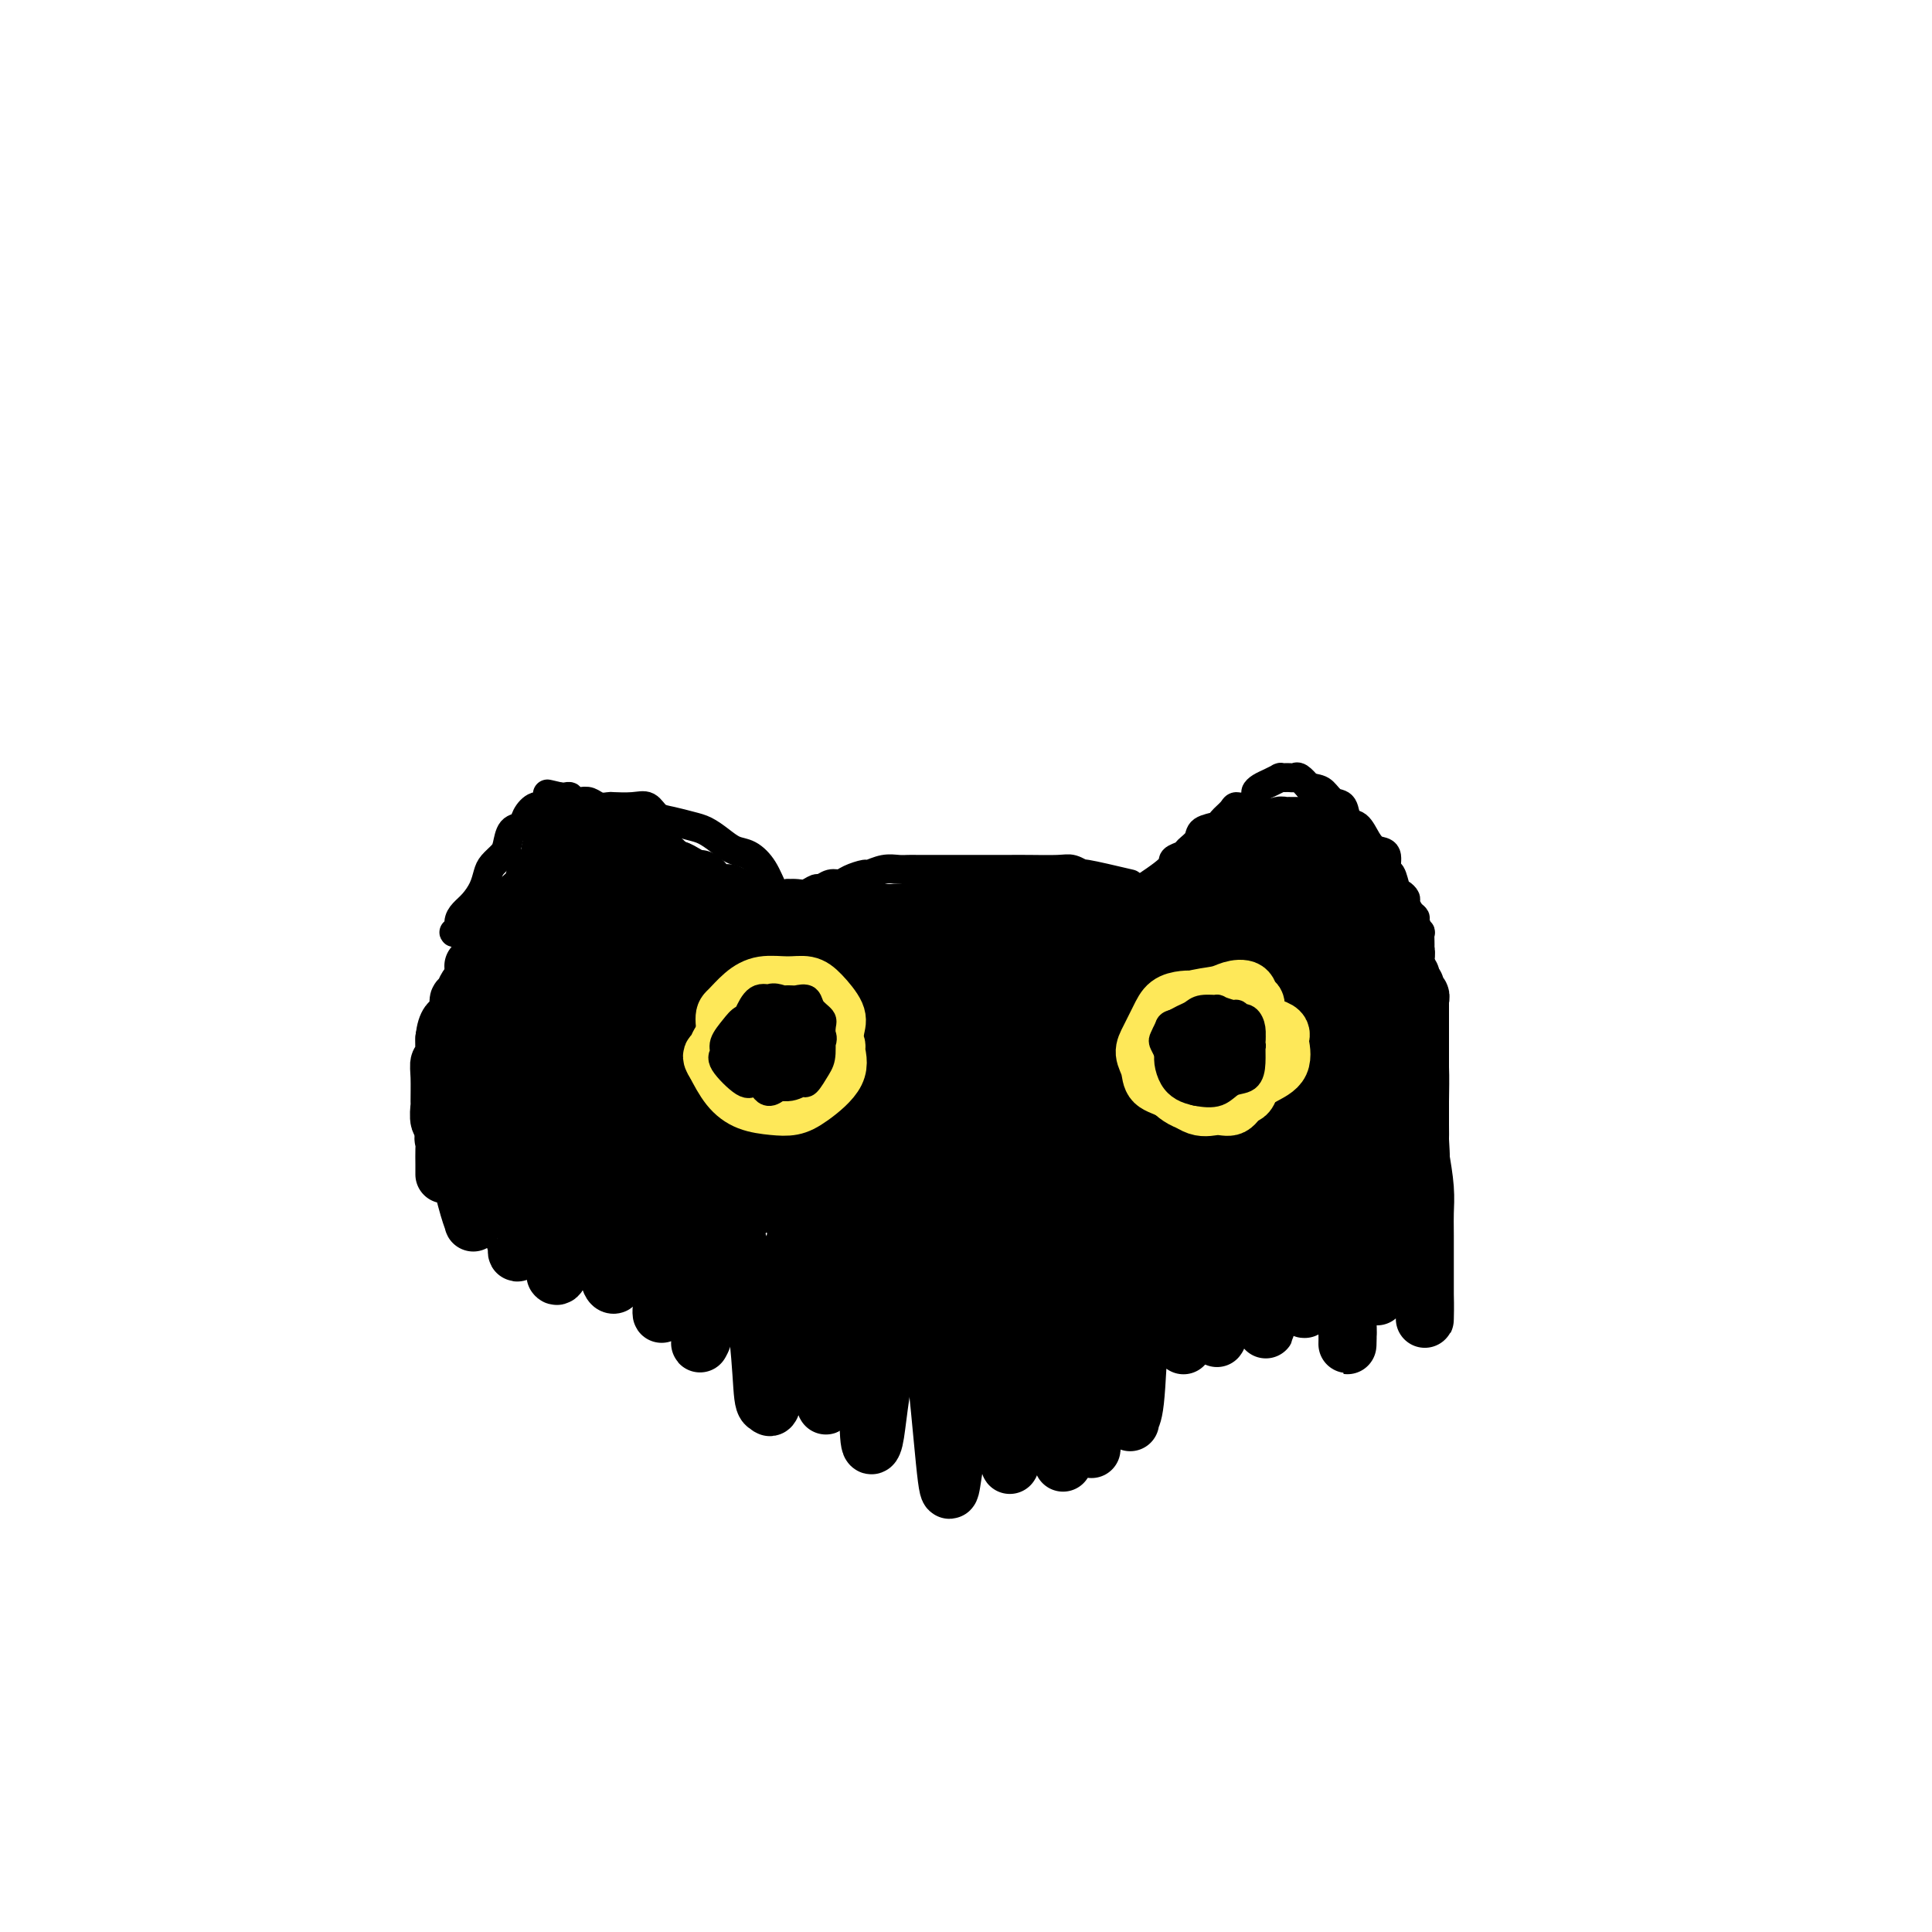 <svg viewBox='0 0 400 400' version='1.1' xmlns='http://www.w3.org/2000/svg' xmlns:xlink='http://www.w3.org/1999/xlink'><g fill='none' stroke='#000000' stroke-width='6' stroke-linecap='round' stroke-linejoin='round'><path d='M234,183c-3.738,-0.876 -7.476,-1.751 -9,-2c-1.524,-0.249 -0.835,0.130 -1,0c-0.165,-0.130 -1.185,-0.767 -2,-1c-0.815,-0.233 -1.424,-0.062 -3,0c-1.576,0.062 -4.117,0.017 -6,0c-1.883,-0.017 -3.107,-0.004 -4,0c-0.893,0.004 -1.454,0.001 -3,0c-1.546,-0.001 -4.077,-0.000 -6,0c-1.923,0.000 -3.239,0.000 -4,0c-0.761,-0.000 -0.969,-0.001 -2,0c-1.031,0.001 -2.886,0.004 -4,0c-1.114,-0.004 -1.487,-0.016 -2,0c-0.513,0.016 -1.166,0.060 -2,0c-0.834,-0.060 -1.847,-0.222 -3,0c-1.153,0.222 -2.444,0.829 -3,1c-0.556,0.171 -0.376,-0.094 -1,0c-0.624,0.094 -2.050,0.546 -3,1c-0.950,0.454 -1.423,0.910 -2,1c-0.577,0.090 -1.257,-0.186 -2,0c-0.743,0.186 -1.550,0.834 -2,1c-0.450,0.166 -0.543,-0.151 -1,0c-0.457,0.151 -1.277,0.772 -2,1c-0.723,0.228 -1.349,0.065 -2,0c-0.651,-0.065 -1.325,-0.033 -2,0'/><path d='M163,185c-3.047,0.984 -0.664,0.945 0,1c0.664,0.055 -0.391,0.204 -1,0c-0.609,-0.204 -0.771,-0.761 -1,-1c-0.229,-0.239 -0.525,-0.161 -1,-1c-0.475,-0.839 -1.127,-2.596 -2,-4c-0.873,-1.404 -1.965,-2.456 -3,-3c-1.035,-0.544 -2.013,-0.580 -3,-1c-0.987,-0.420 -1.983,-1.225 -3,-2c-1.017,-0.775 -2.054,-1.522 -3,-2c-0.946,-0.478 -1.802,-0.688 -3,-1c-1.198,-0.312 -2.738,-0.724 -4,-1c-1.262,-0.276 -2.246,-0.414 -3,-1c-0.754,-0.586 -1.280,-1.620 -2,-2c-0.720,-0.380 -1.635,-0.105 -3,0c-1.365,0.105 -3.180,0.042 -4,0c-0.820,-0.042 -0.644,-0.063 -1,0c-0.356,0.063 -1.243,0.209 -2,0c-0.757,-0.209 -1.383,-0.774 -2,-1c-0.617,-0.226 -1.226,-0.113 -2,0c-0.774,0.113 -1.713,0.226 -2,0c-0.287,-0.226 0.076,-0.792 0,-1c-0.076,-0.208 -0.593,-0.060 -1,0c-0.407,0.060 -0.703,0.030 -1,0'/><path d='M116,165c-4.817,-1.126 -1.858,-0.440 -1,0c0.858,0.440 -0.385,0.633 -1,1c-0.615,0.367 -0.602,0.909 -1,1c-0.398,0.091 -1.206,-0.267 -2,0c-0.794,0.267 -1.574,1.160 -2,2c-0.426,0.840 -0.499,1.629 -1,2c-0.501,0.371 -1.430,0.325 -2,1c-0.570,0.675 -0.782,2.070 -1,3c-0.218,0.930 -0.442,1.393 -1,2c-0.558,0.607 -1.448,1.356 -2,2c-0.552,0.644 -0.765,1.183 -1,2c-0.235,0.817 -0.492,1.911 -1,3c-0.508,1.089 -1.266,2.173 -2,3c-0.734,0.827 -1.443,1.399 -2,2c-0.557,0.601 -0.961,1.233 -1,2c-0.039,0.767 0.289,1.670 0,2c-0.289,0.330 -1.193,0.089 -1,0c0.193,-0.089 1.484,-0.025 2,0c0.516,0.025 0.258,0.013 0,0'/><path d='M235,185c2.902,-1.912 5.804,-3.825 7,-5c1.196,-1.175 0.685,-1.614 1,-2c0.315,-0.386 1.454,-0.720 2,-1c0.546,-0.280 0.498,-0.508 1,-1c0.502,-0.492 1.553,-1.249 2,-2c0.447,-0.751 0.290,-1.498 1,-2c0.710,-0.502 2.287,-0.760 3,-1c0.713,-0.240 0.563,-0.463 1,-1c0.437,-0.537 1.461,-1.387 2,-2c0.539,-0.613 0.591,-0.991 1,-1c0.409,-0.009 1.173,0.349 2,0c0.827,-0.349 1.718,-1.404 2,-2c0.282,-0.596 -0.044,-0.734 0,-1c0.044,-0.266 0.457,-0.660 1,-1c0.543,-0.340 1.217,-0.627 2,-1c0.783,-0.373 1.677,-0.832 2,-1c0.323,-0.168 0.075,-0.045 0,0c-0.075,0.045 0.021,0.012 0,0c-0.021,-0.012 -0.161,-0.005 0,0c0.161,0.005 0.623,0.007 1,0c0.377,-0.007 0.668,-0.022 1,0c0.332,0.022 0.705,0.083 1,0c0.295,-0.083 0.513,-0.309 1,0c0.487,0.309 1.244,1.155 2,2'/><path d='M271,163c1.826,0.263 2.390,0.422 3,1c0.610,0.578 1.266,1.576 2,2c0.734,0.424 1.547,0.275 2,1c0.453,0.725 0.546,2.325 1,3c0.454,0.675 1.270,0.427 2,1c0.730,0.573 1.376,1.969 2,3c0.624,1.031 1.228,1.698 2,2c0.772,0.302 1.712,0.238 2,1c0.288,0.762 -0.077,2.351 0,3c0.077,0.649 0.594,0.358 1,1c0.406,0.642 0.700,2.217 1,3c0.300,0.783 0.606,0.773 1,1c0.394,0.227 0.875,0.689 1,1c0.125,0.311 -0.106,0.470 0,1c0.106,0.530 0.550,1.433 1,2c0.450,0.567 0.905,0.800 1,1c0.095,0.200 -0.171,0.368 0,1c0.171,0.632 0.778,1.727 1,2c0.222,0.273 0.060,-0.278 0,0c-0.060,0.278 -0.016,1.384 0,2c0.016,0.616 0.004,0.741 0,1c-0.004,0.259 -0.001,0.651 0,1c0.001,0.349 0.000,0.654 0,1c-0.000,0.346 -0.000,0.732 0,1c0.000,0.268 0.000,0.418 0,1c-0.000,0.582 -0.000,1.595 0,2c0.000,0.405 0.000,0.203 0,0'/></g>
<g fill='none' stroke='#000000' stroke-width='12' stroke-linecap='round' stroke-linejoin='round'><path d='M98,200c2.479,-3.058 4.959,-6.116 6,-7c1.041,-0.884 0.645,0.408 1,0c0.355,-0.408 1.461,-2.514 2,-4c0.539,-1.486 0.512,-2.352 1,-3c0.488,-0.648 1.490,-1.076 2,-2c0.510,-0.924 0.529,-2.343 1,-3c0.471,-0.657 1.393,-0.554 2,-1c0.607,-0.446 0.897,-1.443 1,-2c0.103,-0.557 0.017,-0.675 0,-1c-0.017,-0.325 0.033,-0.858 0,-1c-0.033,-0.142 -0.150,0.105 0,0c0.150,-0.105 0.566,-0.563 1,-1c0.434,-0.437 0.885,-0.853 1,-1c0.115,-0.147 -0.106,-0.025 0,0c0.106,0.025 0.538,-0.045 1,0c0.462,0.045 0.953,0.207 1,0c0.047,-0.207 -0.349,-0.784 0,-1c0.349,-0.216 1.445,-0.072 2,0c0.555,0.072 0.571,0.071 1,0c0.429,-0.071 1.271,-0.211 2,0c0.729,0.211 1.344,0.775 2,1c0.656,0.225 1.351,0.112 2,0c0.649,-0.112 1.252,-0.222 2,0c0.748,0.222 1.642,0.778 2,1c0.358,0.222 0.179,0.111 0,0'/><path d='M131,175c2.589,0.239 1.061,0.837 1,1c-0.061,0.163 1.346,-0.110 2,0c0.654,0.110 0.556,0.603 1,1c0.444,0.397 1.431,0.697 2,1c0.569,0.303 0.719,0.607 1,1c0.281,0.393 0.691,0.875 1,1c0.309,0.125 0.517,-0.107 1,0c0.483,0.107 1.242,0.553 2,1c0.758,0.447 1.516,0.894 2,1c0.484,0.106 0.693,-0.129 1,0c0.307,0.129 0.713,0.622 1,1c0.287,0.378 0.457,0.640 1,1c0.543,0.360 1.460,0.817 2,1c0.540,0.183 0.703,0.090 1,0c0.297,-0.090 0.727,-0.178 1,0c0.273,0.178 0.388,0.621 1,1c0.612,0.379 1.721,0.694 2,1c0.279,0.306 -0.272,0.603 0,1c0.272,0.397 1.368,0.895 2,1c0.632,0.105 0.799,-0.182 1,0c0.201,0.182 0.437,0.833 1,1c0.563,0.167 1.454,-0.152 2,0c0.546,0.152 0.748,0.774 1,1c0.252,0.226 0.553,0.057 1,0c0.447,-0.057 1.040,-0.001 1,0c-0.040,0.001 -0.712,-0.052 0,0c0.712,0.052 2.807,0.210 4,0c1.193,-0.210 1.485,-0.788 2,-1c0.515,-0.212 1.254,-0.057 2,0c0.746,0.057 1.499,0.016 2,0c0.501,-0.016 0.751,-0.008 1,0'/><path d='M174,190c3.322,0.215 2.628,0.254 3,0c0.372,-0.254 1.809,-0.799 3,-1c1.191,-0.201 2.134,-0.058 3,0c0.866,0.058 1.654,0.031 2,0c0.346,-0.031 0.249,-0.065 1,0c0.751,0.065 2.350,0.228 3,0c0.650,-0.228 0.349,-0.846 1,-1c0.651,-0.154 2.252,0.155 3,0c0.748,-0.155 0.641,-0.774 1,-1c0.359,-0.226 1.184,-0.061 2,0c0.816,0.061 1.622,0.016 2,0c0.378,-0.016 0.328,-0.004 1,0c0.672,0.004 2.067,0.001 3,0c0.933,-0.001 1.404,-0.000 2,0c0.596,0.000 1.319,0.000 2,0c0.681,-0.000 1.321,-0.000 2,0c0.679,0.000 1.396,0.000 2,0c0.604,-0.000 1.096,-0.001 2,0c0.904,0.001 2.220,0.004 3,0c0.780,-0.004 1.025,-0.015 1,0c-0.025,0.015 -0.320,0.057 0,0c0.320,-0.057 1.257,-0.211 2,0c0.743,0.211 1.294,0.789 2,1c0.706,0.211 1.568,0.057 2,0c0.432,-0.057 0.434,-0.015 1,0c0.566,0.015 1.696,0.004 2,0c0.304,-0.004 -0.217,-0.001 0,0c0.217,0.001 1.172,0.000 2,0c0.828,-0.000 1.531,-0.000 2,0c0.469,0.000 0.706,0.000 1,0c0.294,-0.000 0.647,-0.000 1,0'/><path d='M231,188c8.870,-0.310 2.544,-0.083 1,0c-1.544,0.083 1.692,0.024 3,0c1.308,-0.024 0.687,-0.013 1,0c0.313,0.013 1.561,0.029 2,0c0.439,-0.029 0.071,-0.103 0,0c-0.071,0.103 0.155,0.383 1,0c0.845,-0.383 2.308,-1.428 3,-2c0.692,-0.572 0.614,-0.669 1,-1c0.386,-0.331 1.235,-0.896 2,-1c0.765,-0.104 1.445,0.253 2,0c0.555,-0.253 0.984,-1.114 2,-2c1.016,-0.886 2.618,-1.795 3,-2c0.382,-0.205 -0.455,0.296 0,0c0.455,-0.296 2.201,-1.389 3,-2c0.799,-0.611 0.652,-0.741 1,-1c0.348,-0.259 1.192,-0.647 2,-1c0.808,-0.353 1.579,-0.669 2,-1c0.421,-0.331 0.491,-0.676 1,-1c0.509,-0.324 1.456,-0.626 2,-1c0.544,-0.374 0.684,-0.818 1,-1c0.316,-0.182 0.807,-0.101 1,0c0.193,0.101 0.088,0.223 0,0c-0.088,-0.223 -0.161,-0.792 0,-1c0.161,-0.208 0.554,-0.056 1,0c0.446,0.056 0.946,0.015 1,0c0.054,-0.015 -0.336,-0.004 0,0c0.336,0.004 1.398,0.001 2,0c0.602,-0.001 0.743,-0.000 1,0c0.257,0.000 0.628,0.000 1,0'/><path d='M271,171c5.206,-2.733 1.723,-1.066 1,0c-0.723,1.066 1.316,1.531 2,2c0.684,0.469 0.013,0.942 0,1c-0.013,0.058 0.631,-0.298 1,0c0.369,0.298 0.461,1.250 1,2c0.539,0.750 1.524,1.299 2,2c0.476,0.701 0.443,1.554 1,2c0.557,0.446 1.704,0.486 2,1c0.296,0.514 -0.259,1.503 0,2c0.259,0.497 1.331,0.502 2,1c0.669,0.498 0.935,1.491 1,2c0.065,0.509 -0.071,0.535 0,1c0.071,0.465 0.347,1.368 1,2c0.653,0.632 1.682,0.995 2,1c0.318,0.005 -0.073,-0.346 0,0c0.073,0.346 0.612,1.388 1,2c0.388,0.612 0.626,0.795 1,1c0.374,0.205 0.885,0.433 1,1c0.115,0.567 -0.165,1.475 0,2c0.165,0.525 0.775,0.669 1,1c0.225,0.331 0.064,0.849 0,1c-0.064,0.151 -0.031,-0.066 0,0c0.031,0.066 0.061,0.414 0,1c-0.061,0.586 -0.212,1.411 0,2c0.212,0.589 0.789,0.941 1,1c0.211,0.059 0.057,-0.177 0,0c-0.057,0.177 -0.016,0.765 0,1c0.016,0.235 0.008,0.118 0,0'/><path d='M292,203c0.399,1.787 -0.103,1.253 0,1c0.103,-0.253 0.812,-0.225 1,0c0.188,0.225 -0.146,0.648 0,1c0.146,0.352 0.771,0.632 1,1c0.229,0.368 0.061,0.824 0,1c-0.061,0.176 -0.016,0.074 0,0c0.016,-0.074 0.004,-0.118 0,0c-0.004,0.118 -0.001,0.398 0,1c0.001,0.602 0.000,1.525 0,2c-0.000,0.475 -0.000,0.502 0,1c0.000,0.498 0.000,1.469 0,2c-0.000,0.531 -0.000,0.624 0,1c0.000,0.376 0.000,1.035 0,2c-0.000,0.965 -0.000,2.236 0,3c0.000,0.764 0.000,1.019 0,1c-0.000,-0.019 -0.000,-0.314 0,0c0.000,0.314 0.000,1.236 0,2c-0.000,0.764 -0.000,1.368 0,2c0.000,0.632 0.000,1.290 0,2c-0.000,0.710 -0.000,1.472 0,2c0.000,0.528 0.000,0.824 0,1c-0.000,0.176 -0.000,0.233 0,1c0.000,0.767 0.000,2.244 0,3c-0.000,0.756 -0.000,0.790 0,1c0.000,0.210 0.000,0.595 0,1c-0.000,0.405 -0.000,0.830 0,1c0.000,0.170 0.000,0.085 0,0'/><path d='M294,236c0.310,5.358 0.083,2.254 0,1c-0.083,-1.254 -0.024,-0.657 0,-1c0.024,-0.343 0.013,-1.624 0,-3c-0.013,-1.376 -0.026,-2.846 0,-5c0.026,-2.154 0.093,-4.993 0,-7c-0.093,-2.007 -0.344,-3.181 -1,-5c-0.656,-1.819 -1.716,-4.282 -2,-6c-0.284,-1.718 0.209,-2.691 0,-4c-0.209,-1.309 -1.121,-2.954 -2,-4c-0.879,-1.046 -1.724,-1.493 -2,-2c-0.276,-0.507 0.017,-1.074 0,-2c-0.017,-0.926 -0.344,-2.212 -1,-3c-0.656,-0.788 -1.640,-1.079 -2,-2c-0.360,-0.921 -0.097,-2.472 0,-3c0.097,-0.528 0.026,-0.034 0,0c-0.026,0.034 -0.007,-0.394 0,0c0.007,0.394 0.002,1.609 0,3c-0.002,1.391 -0.000,2.958 0,6c0.000,3.042 -0.000,7.558 0,12c0.000,4.442 0.001,8.811 0,13c-0.001,4.189 -0.004,8.199 0,12c0.004,3.801 0.015,7.392 0,9c-0.015,1.608 -0.055,1.232 0,1c0.055,-0.232 0.204,-0.321 0,0c-0.204,0.321 -0.762,1.050 -1,-2c-0.238,-3.050 -0.157,-9.879 0,-15c0.157,-5.121 0.388,-8.532 0,-12c-0.388,-3.468 -1.397,-6.991 -2,-10c-0.603,-3.009 -0.802,-5.505 -1,-8'/><path d='M280,199c-0.785,-8.357 -0.749,-6.250 -1,-6c-0.251,0.250 -0.789,-1.356 -1,-1c-0.211,0.356 -0.095,2.675 0,5c0.095,2.325 0.170,4.657 0,10c-0.170,5.343 -0.584,13.698 -1,19c-0.416,5.302 -0.834,7.550 -1,10c-0.166,2.450 -0.078,5.102 0,6c0.078,0.898 0.147,0.042 0,0c-0.147,-0.042 -0.511,0.729 -1,-3c-0.489,-3.729 -1.102,-11.956 -2,-19c-0.898,-7.044 -2.082,-12.903 -3,-17c-0.918,-4.097 -1.570,-6.432 -2,-8c-0.430,-1.568 -0.637,-2.368 -1,-2c-0.363,0.368 -0.882,1.906 -1,5c-0.118,3.094 0.165,7.745 0,13c-0.165,5.255 -0.776,11.114 -1,16c-0.224,4.886 -0.059,8.801 0,12c0.059,3.199 0.014,5.684 0,7c-0.014,1.316 0.004,1.465 0,1c-0.004,-0.465 -0.028,-1.543 0,-5c0.028,-3.457 0.110,-9.292 0,-15c-0.110,-5.708 -0.410,-11.288 -1,-16c-0.590,-4.712 -1.468,-8.555 -2,-10c-0.532,-1.445 -0.717,-0.492 -1,1c-0.283,1.492 -0.664,3.524 -1,7c-0.336,3.476 -0.626,8.395 -1,13c-0.374,4.605 -0.832,8.894 -1,13c-0.168,4.106 -0.045,8.029 0,10c0.045,1.971 0.013,1.992 0,1c-0.013,-0.992 -0.006,-2.996 0,-5'/><path d='M258,241c0.272,-2.549 0.953,-6.923 1,-12c0.047,-5.077 -0.539,-10.857 -1,-15c-0.461,-4.143 -0.797,-6.649 -1,-8c-0.203,-1.351 -0.275,-1.548 -1,0c-0.725,1.548 -2.105,4.840 -3,9c-0.895,4.160 -1.307,9.188 -2,14c-0.693,4.812 -1.669,9.409 -2,13c-0.331,3.591 -0.019,6.176 0,7c0.019,0.824 -0.256,-0.113 0,-2c0.256,-1.887 1.043,-4.724 1,-9c-0.043,-4.276 -0.917,-9.991 -2,-16c-1.083,-6.009 -2.374,-12.312 -3,-15c-0.626,-2.688 -0.585,-1.760 -1,-1c-0.415,0.760 -1.285,1.354 -2,5c-0.715,3.646 -1.276,10.346 -2,16c-0.724,5.654 -1.611,10.261 -2,15c-0.389,4.739 -0.279,9.609 0,10c0.279,0.391 0.728,-3.696 1,-8c0.272,-4.304 0.367,-8.826 0,-15c-0.367,-6.174 -1.197,-14.000 -2,-18c-0.803,-4.000 -1.578,-4.173 -2,-4c-0.422,0.173 -0.491,0.692 -1,4c-0.509,3.308 -1.458,9.405 -2,15c-0.542,5.595 -0.677,10.688 -1,16c-0.323,5.312 -0.836,10.842 -1,13c-0.164,2.158 0.020,0.943 0,0c-0.020,-0.943 -0.242,-1.614 0,-4c0.242,-2.386 0.950,-6.489 1,-13c0.050,-6.511 -0.557,-15.432 -1,-20c-0.443,-4.568 -0.721,-4.784 -1,-5'/><path d='M229,213c0.004,-6.869 0.512,-3.040 0,0c-0.512,3.040 -2.046,5.293 -3,9c-0.954,3.707 -1.328,8.869 -2,15c-0.672,6.131 -1.642,13.230 -2,17c-0.358,3.770 -0.102,4.211 0,4c0.102,-0.211 0.051,-1.073 0,-2c-0.051,-0.927 -0.103,-1.920 0,-8c0.103,-6.080 0.360,-17.246 0,-24c-0.360,-6.754 -1.337,-9.096 -2,-11c-0.663,-1.904 -1.011,-3.371 -1,-4c0.011,-0.629 0.381,-0.421 0,1c-0.381,1.421 -1.514,4.056 -3,11c-1.486,6.944 -3.327,18.199 -4,24c-0.673,5.801 -0.180,6.150 0,7c0.180,0.850 0.046,2.203 0,3c-0.046,0.797 -0.006,1.039 0,-2c0.006,-3.039 -0.023,-9.358 0,-15c0.023,-5.642 0.097,-10.607 0,-15c-0.097,-4.393 -0.364,-8.212 -1,-10c-0.636,-1.788 -1.642,-1.543 -2,-2c-0.358,-0.457 -0.069,-1.616 -1,3c-0.931,4.616 -3.084,15.005 -4,22c-0.916,6.995 -0.596,10.594 -1,14c-0.404,3.406 -1.530,6.619 -2,8c-0.470,1.381 -0.282,0.931 0,1c0.282,0.069 0.658,0.656 1,-4c0.342,-4.656 0.650,-14.554 0,-22c-0.650,-7.446 -2.257,-12.439 -3,-16c-0.743,-3.561 -0.623,-5.689 -1,-7c-0.377,-1.311 -1.251,-1.803 -2,0c-0.749,1.803 -1.375,5.902 -2,10'/><path d='M194,220c-1.767,6.370 -4.183,17.297 -5,24c-0.817,6.703 -0.035,9.184 0,11c0.035,1.816 -0.677,2.967 -1,4c-0.323,1.033 -0.258,1.948 0,-1c0.258,-2.948 0.710,-9.759 1,-16c0.290,-6.241 0.417,-11.912 0,-16c-0.417,-4.088 -1.380,-6.593 -2,-8c-0.620,-1.407 -0.899,-1.715 -1,-2c-0.101,-0.285 -0.025,-0.546 -1,4c-0.975,4.546 -2.999,13.898 -4,19c-1.001,5.102 -0.977,5.954 -1,7c-0.023,1.046 -0.092,2.286 0,3c0.092,0.714 0.343,0.903 1,-3c0.657,-3.903 1.718,-11.899 2,-18c0.282,-6.101 -0.214,-10.307 -1,-13c-0.786,-2.693 -1.860,-3.871 -2,-4c-0.140,-0.129 0.656,0.792 0,3c-0.656,2.208 -2.765,5.704 -4,12c-1.235,6.296 -1.598,15.393 -2,20c-0.402,4.607 -0.844,4.723 -1,5c-0.156,0.277 -0.027,0.714 0,1c0.027,0.286 -0.048,0.421 0,-4c0.048,-4.421 0.219,-13.396 0,-19c-0.219,-5.604 -0.828,-7.836 -1,-10c-0.172,-2.164 0.094,-4.259 0,-5c-0.094,-0.741 -0.547,-0.127 -1,1c-0.453,1.127 -0.906,2.766 -2,8c-1.094,5.234 -2.829,14.063 -4,19c-1.171,4.937 -1.777,5.983 -2,7c-0.223,1.017 -0.064,2.005 0,2c0.064,-0.005 0.032,-1.002 0,-2'/><path d='M163,249c-1.103,2.147 0.640,-9.985 1,-18c0.360,-8.015 -0.664,-11.914 -1,-15c-0.336,-3.086 0.014,-5.359 0,-7c-0.014,-1.641 -0.392,-2.649 -1,-2c-0.608,0.649 -1.445,2.954 -2,6c-0.555,3.046 -0.828,6.833 -2,13c-1.172,6.167 -3.241,14.714 -4,19c-0.759,4.286 -0.206,4.311 0,5c0.206,0.689 0.066,2.041 0,1c-0.066,-1.041 -0.059,-4.474 0,-9c0.059,-4.526 0.168,-10.146 0,-15c-0.168,-4.854 -0.615,-8.944 -1,-12c-0.385,-3.056 -0.709,-5.080 -1,-6c-0.291,-0.920 -0.549,-0.736 -1,0c-0.451,0.736 -1.093,2.022 -2,7c-0.907,4.978 -2.078,13.646 -3,19c-0.922,5.354 -1.596,7.395 -2,9c-0.404,1.605 -0.538,2.776 -1,4c-0.462,1.224 -1.251,2.502 -1,1c0.251,-1.502 1.543,-5.783 2,-11c0.457,-5.217 0.079,-11.368 0,-17c-0.079,-5.632 0.142,-10.743 0,-14c-0.142,-3.257 -0.646,-4.660 -1,-6c-0.354,-1.340 -0.558,-2.617 -1,-1c-0.442,1.617 -1.123,6.130 -2,11c-0.877,4.870 -1.949,10.098 -3,15c-1.051,4.902 -2.080,9.476 -3,13c-0.920,3.524 -1.731,5.996 -2,7c-0.269,1.004 0.005,0.540 0,0c-0.005,-0.540 -0.287,-1.154 0,-4c0.287,-2.846 1.144,-7.923 2,-13'/><path d='M134,229c0.316,-5.961 0.107,-12.362 0,-16c-0.107,-3.638 -0.112,-4.513 0,-6c0.112,-1.487 0.342,-3.585 0,-4c-0.342,-0.415 -1.255,0.854 -2,3c-0.745,2.146 -1.324,5.171 -2,9c-0.676,3.829 -1.451,8.463 -3,14c-1.549,5.537 -3.872,11.975 -5,15c-1.128,3.025 -1.063,2.635 -1,3c0.063,0.365 0.122,1.486 0,1c-0.122,-0.486 -0.425,-2.578 0,-5c0.425,-2.422 1.577,-5.175 2,-11c0.423,-5.825 0.116,-14.724 0,-19c-0.116,-4.276 -0.043,-3.929 0,-4c0.043,-0.071 0.055,-0.559 0,-1c-0.055,-0.441 -0.177,-0.834 -1,2c-0.823,2.834 -2.347,8.894 -4,14c-1.653,5.106 -3.434,9.258 -4,12c-0.566,2.742 0.083,4.074 0,6c-0.083,1.926 -0.898,4.447 -1,3c-0.102,-1.447 0.507,-6.863 1,-12c0.493,-5.137 0.868,-9.995 1,-14c0.132,-4.005 0.019,-7.155 0,-9c-0.019,-1.845 0.056,-2.383 0,-3c-0.056,-0.617 -0.243,-1.313 -1,0c-0.757,1.313 -2.084,4.634 -3,8c-0.916,3.366 -1.422,6.778 -2,10c-0.578,3.222 -1.227,6.255 -2,8c-0.773,1.745 -1.670,2.200 -2,3c-0.330,0.800 -0.094,1.943 0,2c0.094,0.057 0.047,-0.971 0,-2'/><path d='M105,236c-1.603,2.989 -0.610,-4.039 0,-9c0.610,-4.961 0.837,-7.854 1,-11c0.163,-3.146 0.262,-6.546 0,-8c-0.262,-1.454 -0.885,-0.961 -1,-1c-0.115,-0.039 0.277,-0.609 0,0c-0.277,0.609 -1.222,2.398 -2,5c-0.778,2.602 -1.389,6.019 -2,9c-0.611,2.981 -1.224,5.528 -2,8c-0.776,2.472 -1.717,4.870 -2,6c-0.283,1.130 0.091,0.992 0,1c-0.091,0.008 -0.648,0.162 -1,0c-0.352,-0.162 -0.501,-0.639 0,-3c0.501,-2.361 1.651,-6.607 2,-10c0.349,-3.393 -0.105,-5.934 0,-7c0.105,-1.066 0.767,-0.657 1,-1c0.233,-0.343 0.037,-1.439 0,-2c-0.037,-0.561 0.083,-0.587 0,0c-0.083,0.587 -0.371,1.786 -1,3c-0.629,1.214 -1.598,2.444 -2,4c-0.402,1.556 -0.237,3.439 -1,5c-0.763,1.561 -2.453,2.801 -3,4c-0.547,1.199 0.050,2.358 0,3c-0.050,0.642 -0.746,0.768 -1,0c-0.254,-0.768 -0.064,-2.428 0,-3c0.064,-0.572 0.003,-0.054 0,-1c-0.003,-0.946 0.052,-3.356 0,-5c-0.052,-1.644 -0.210,-2.523 0,-3c0.210,-0.477 0.787,-0.551 1,-1c0.213,-0.449 0.061,-1.271 0,-2c-0.061,-0.729 -0.030,-1.364 0,-2'/><path d='M92,215c0.388,-3.448 1.357,-3.566 2,-4c0.643,-0.434 0.961,-1.182 1,-2c0.039,-0.818 -0.199,-1.707 0,-2c0.199,-0.293 0.836,0.008 1,0c0.164,-0.008 -0.143,-0.326 0,-1c0.143,-0.674 0.737,-1.704 1,-2c0.263,-0.296 0.194,0.142 1,-1c0.806,-1.142 2.487,-3.865 3,-5c0.513,-1.135 -0.140,-0.683 0,-1c0.140,-0.317 1.074,-1.402 2,-2c0.926,-0.598 1.844,-0.709 2,-1c0.156,-0.291 -0.448,-0.760 0,-1c0.448,-0.240 1.949,-0.249 3,-1c1.051,-0.751 1.651,-2.242 2,-3c0.349,-0.758 0.447,-0.781 1,-1c0.553,-0.219 1.560,-0.634 2,-1c0.440,-0.366 0.313,-0.682 1,-1c0.687,-0.318 2.189,-0.636 3,-1c0.811,-0.364 0.932,-0.773 1,-1c0.068,-0.227 0.082,-0.272 0,0c-0.082,0.272 -0.261,0.861 0,1c0.261,0.139 0.961,-0.174 2,0c1.039,0.174 2.417,0.834 3,1c0.583,0.166 0.373,-0.162 1,0c0.627,0.162 2.092,0.813 3,1c0.908,0.187 1.259,-0.089 2,0c0.741,0.089 1.870,0.545 3,1'/><path d='M132,188c2.758,0.637 2.154,0.730 3,1c0.846,0.270 3.143,0.716 5,1c1.857,0.284 3.273,0.406 4,1c0.727,0.594 0.766,1.662 1,2c0.234,0.338 0.664,-0.053 1,0c0.336,0.053 0.577,0.550 0,1c-0.577,0.450 -1.972,0.853 -4,1c-2.028,0.147 -4.690,0.039 -8,0c-3.310,-0.039 -7.269,-0.009 -10,0c-2.731,0.009 -4.236,-0.003 -6,0c-1.764,0.003 -3.788,0.021 -5,0c-1.212,-0.021 -1.611,-0.080 -2,0c-0.389,0.080 -0.769,0.298 -1,0c-0.231,-0.298 -0.313,-1.113 1,-2c1.313,-0.887 4.022,-1.845 6,-3c1.978,-1.155 3.226,-2.506 4,-3c0.774,-0.494 1.073,-0.130 3,0c1.927,0.130 5.482,0.028 7,0c1.518,-0.028 0.999,0.018 2,0c1.001,-0.018 3.523,-0.102 5,0c1.477,0.102 1.911,0.388 2,1c0.089,0.612 -0.165,1.549 0,2c0.165,0.451 0.749,0.415 0,1c-0.749,0.585 -2.831,1.790 -5,3c-2.169,1.210 -4.424,2.426 -7,3c-2.576,0.574 -5.472,0.505 -8,1c-2.528,0.495 -4.688,1.555 -6,2c-1.312,0.445 -1.774,0.274 -3,0c-1.226,-0.274 -3.215,-0.651 -4,-1c-0.785,-0.349 -0.367,-0.671 0,-1c0.367,-0.329 0.684,-0.664 1,-1'/><path d='M108,197c-0.659,-1.037 0.693,-2.128 4,-4c3.307,-1.872 8.570,-4.525 12,-6c3.430,-1.475 5.026,-1.771 6,-2c0.974,-0.229 1.326,-0.389 2,0c0.674,0.389 1.672,1.327 2,2c0.328,0.673 -0.012,1.081 0,2c0.012,0.919 0.376,2.351 0,4c-0.376,1.649 -1.494,3.516 -3,5c-1.506,1.484 -3.402,2.585 -5,4c-1.598,1.415 -2.899,3.146 -5,4c-2.101,0.854 -5.001,0.833 -7,1c-1.999,0.167 -3.096,0.522 -4,0c-0.904,-0.522 -1.616,-1.922 -2,-3c-0.384,-1.078 -0.441,-1.833 0,-3c0.441,-1.167 1.379,-2.744 2,-4c0.621,-1.256 0.926,-2.189 2,-4c1.074,-1.811 2.917,-4.499 4,-6c1.083,-1.501 1.404,-1.814 2,-2c0.596,-0.186 1.465,-0.245 2,-1c0.535,-0.755 0.736,-2.205 1,-3c0.264,-0.795 0.592,-0.935 1,-1c0.408,-0.065 0.896,-0.056 1,0c0.104,0.056 -0.175,0.158 0,0c0.175,-0.158 0.804,-0.575 1,-1c0.196,-0.425 -0.040,-0.856 0,-1c0.040,-0.144 0.357,-0.000 1,0c0.643,0.000 1.612,-0.143 2,0c0.388,0.143 0.194,0.571 0,1'/><path d='M127,179c1.818,-1.238 0.864,-0.332 1,0c0.136,0.332 1.364,0.089 2,0c0.636,-0.089 0.681,-0.025 1,0c0.319,0.025 0.911,0.010 1,0c0.089,-0.010 -0.324,-0.016 0,0c0.324,0.016 1.384,0.055 2,0c0.616,-0.055 0.788,-0.204 1,0c0.212,0.204 0.466,0.761 1,1c0.534,0.239 1.350,0.161 2,0c0.650,-0.161 1.133,-0.405 2,0c0.867,0.405 2.116,1.460 3,2c0.884,0.540 1.401,0.564 2,1c0.599,0.436 1.278,1.282 2,2c0.722,0.718 1.487,1.308 2,2c0.513,0.692 0.773,1.485 1,2c0.227,0.515 0.423,0.752 1,2c0.577,1.248 1.537,3.507 2,5c0.463,1.493 0.428,2.218 1,3c0.572,0.782 1.749,1.619 4,2c2.251,0.381 5.575,0.305 9,0c3.425,-0.305 6.950,-0.838 9,-1c2.050,-0.162 2.625,0.047 4,0c1.375,-0.047 3.550,-0.349 5,0c1.450,0.349 2.176,1.348 3,2c0.824,0.652 1.748,0.957 3,1c1.252,0.043 2.833,-0.176 3,0c0.167,0.176 -1.079,0.748 -3,1c-1.921,0.252 -4.517,0.183 -8,0c-3.483,-0.183 -7.852,-0.481 -12,-1c-4.148,-0.519 -8.074,-1.260 -12,-2'/><path d='M159,201c-8.246,-0.984 -11.362,-2.446 -13,-3c-1.638,-0.554 -1.799,-0.202 -3,0c-1.201,0.202 -3.441,0.253 -3,0c0.441,-0.253 3.563,-0.810 7,-1c3.437,-0.190 7.190,-0.011 11,0c3.810,0.011 7.679,-0.144 11,0c3.321,0.144 6.094,0.589 9,1c2.906,0.411 5.944,0.788 11,1c5.056,0.212 12.131,0.258 17,0c4.869,-0.258 7.532,-0.822 10,-1c2.468,-0.178 4.740,0.029 6,0c1.260,-0.029 1.509,-0.295 3,0c1.491,0.295 4.225,1.151 6,2c1.775,0.849 2.590,1.692 3,2c0.410,0.308 0.415,0.082 1,0c0.585,-0.082 1.752,-0.019 -2,0c-3.752,0.019 -12.422,-0.005 -19,0c-6.578,0.005 -11.066,0.040 -16,0c-4.934,-0.040 -10.316,-0.156 -14,0c-3.684,0.156 -5.671,0.582 -8,1c-2.329,0.418 -5.000,0.826 -6,1c-1.000,0.174 -0.330,0.112 0,0c0.330,-0.112 0.321,-0.275 2,-1c1.679,-0.725 5.045,-2.012 9,-3c3.955,-0.988 8.499,-1.676 14,-3c5.501,-1.324 11.959,-3.283 16,-4c4.041,-0.717 5.665,-0.193 8,0c2.335,0.193 5.381,0.055 8,0c2.619,-0.055 4.809,-0.028 7,0'/><path d='M234,193c4.316,0.024 3.607,0.084 4,0c0.393,-0.084 1.889,-0.311 3,0c1.111,0.311 1.836,1.161 2,2c0.164,0.839 -0.232,1.665 0,2c0.232,0.335 1.093,0.177 -1,1c-2.093,0.823 -7.141,2.627 -12,4c-4.859,1.373 -9.531,2.316 -14,3c-4.469,0.684 -8.737,1.111 -13,2c-4.263,0.889 -8.521,2.241 -12,3c-3.479,0.759 -6.180,0.924 -8,1c-1.820,0.076 -2.759,0.063 -3,0c-0.241,-0.063 0.217,-0.177 0,0c-0.217,0.177 -1.108,0.643 1,0c2.108,-0.643 7.213,-2.397 12,-4c4.787,-1.603 9.254,-3.056 15,-5c5.746,-1.944 12.771,-4.380 17,-6c4.229,-1.620 5.662,-2.424 7,-3c1.338,-0.576 2.582,-0.925 6,-2c3.418,-1.075 9.012,-2.876 12,-4c2.988,-1.124 3.372,-1.569 4,-2c0.628,-0.431 1.500,-0.847 2,-1c0.500,-0.153 0.630,-0.044 1,0c0.370,0.044 0.982,0.021 1,0c0.018,-0.021 -0.557,-0.042 0,0c0.557,0.042 2.245,0.146 3,0c0.755,-0.146 0.575,-0.542 1,-1c0.425,-0.458 1.454,-0.978 2,-1c0.546,-0.022 0.609,0.456 0,1c-0.609,0.544 -1.888,1.156 -3,2c-1.112,0.844 -2.056,1.922 -3,3'/><path d='M258,188c-1.828,1.588 -3.397,2.560 -5,4c-1.603,1.440 -3.241,3.350 -5,5c-1.759,1.650 -3.640,3.039 -4,3c-0.360,-0.039 0.800,-1.506 4,-4c3.200,-2.494 8.440,-6.016 11,-8c2.560,-1.984 2.441,-2.431 3,-3c0.559,-0.569 1.797,-1.261 3,-2c1.203,-0.739 2.370,-1.524 3,-2c0.630,-0.476 0.721,-0.643 1,-1c0.279,-0.357 0.745,-0.906 1,0c0.255,0.906 0.299,3.265 0,5c-0.299,1.735 -0.943,2.845 -2,4c-1.057,1.155 -2.529,2.353 -4,4c-1.471,1.647 -2.942,3.741 -4,5c-1.058,1.259 -1.702,1.683 -2,2c-0.298,0.317 -0.251,0.526 0,0c0.251,-0.526 0.707,-1.787 2,-3c1.293,-1.213 3.422,-2.378 5,-4c1.578,-1.622 2.604,-3.703 4,-5c1.396,-1.297 3.162,-1.812 4,-2c0.838,-0.188 0.746,-0.050 0,1c-0.746,1.050 -2.148,3.012 -4,5c-1.852,1.988 -4.154,4.003 -9,9c-4.846,4.997 -12.235,12.975 -18,18c-5.765,5.025 -9.907,7.097 -14,10c-4.093,2.903 -8.138,6.637 -12,9c-3.862,2.363 -7.540,3.355 -10,4c-2.460,0.645 -3.701,0.943 -5,1c-1.299,0.057 -2.657,-0.127 -3,-1c-0.343,-0.873 0.328,-2.437 1,-4'/><path d='M199,238c0.894,-2.273 4.129,-5.457 7,-8c2.871,-2.543 5.376,-4.447 7,-6c1.624,-1.553 2.365,-2.755 3,-3c0.635,-0.245 1.163,0.467 1,2c-0.163,1.533 -1.017,3.885 -3,7c-1.983,3.115 -5.094,6.991 -8,10c-2.906,3.009 -5.606,5.150 -8,7c-2.394,1.850 -4.484,3.410 -6,4c-1.516,0.590 -2.460,0.211 -3,0c-0.540,-0.211 -0.677,-0.252 0,-2c0.677,-1.748 2.167,-5.201 5,-10c2.833,-4.799 7.009,-10.945 9,-14c1.991,-3.055 1.795,-3.020 2,-3c0.205,0.020 0.809,0.025 1,0c0.191,-0.025 -0.032,-0.082 0,1c0.032,1.082 0.320,3.301 0,6c-0.320,2.699 -1.248,5.876 -2,9c-0.752,3.124 -1.327,6.195 -2,8c-0.673,1.805 -1.444,2.344 -2,3c-0.556,0.656 -0.899,1.430 -1,2c-0.101,0.570 0.038,0.935 0,1c-0.038,0.065 -0.255,-0.172 0,-1c0.255,-0.828 0.981,-2.247 2,-5c1.019,-2.753 2.332,-6.838 3,-10c0.668,-3.162 0.691,-5.399 1,-7c0.309,-1.601 0.904,-2.567 1,-3c0.096,-0.433 -0.306,-0.334 -1,1c-0.694,1.334 -1.681,3.904 -2,7c-0.319,3.096 0.029,6.718 0,10c-0.029,3.282 -0.437,6.223 -1,8c-0.563,1.777 -1.282,2.388 -2,3'/><path d='M200,255c-0.713,5.368 0.005,2.289 0,1c-0.005,-1.289 -0.734,-0.788 -1,-1c-0.266,-0.212 -0.071,-1.137 0,-4c0.071,-2.863 0.017,-7.664 0,-12c-0.017,-4.336 0.002,-8.206 0,-10c-0.002,-1.794 -0.024,-1.511 0,-1c0.024,0.511 0.094,1.250 0,3c-0.094,1.750 -0.351,4.512 -1,9c-0.649,4.488 -1.689,10.702 -2,14c-0.311,3.298 0.106,3.680 0,4c-0.106,0.320 -0.735,0.580 -1,1c-0.265,0.420 -0.165,1.002 0,0c0.165,-1.002 0.396,-3.587 1,-8c0.604,-4.413 1.583,-10.653 2,-14c0.417,-3.347 0.273,-3.801 0,-4c-0.273,-0.199 -0.675,-0.145 -1,1c-0.325,1.145 -0.572,3.379 -1,7c-0.428,3.621 -1.038,8.629 -1,11c0.038,2.371 0.725,2.106 1,2c0.275,-0.106 0.137,-0.053 0,0'/><path d='M294,239c0.423,2.464 0.845,4.929 1,7c0.155,2.071 0.041,3.749 0,5c-0.041,1.251 -0.011,2.075 0,5c0.011,2.925 0.002,7.952 0,11c-0.002,3.048 0.004,4.117 0,5c-0.004,0.883 -0.018,1.581 0,1c0.018,-0.581 0.069,-2.442 0,-5c-0.069,-2.558 -0.257,-5.814 -1,-10c-0.743,-4.186 -2.041,-9.302 -3,-12c-0.959,-2.698 -1.580,-2.977 -2,-4c-0.420,-1.023 -0.638,-2.789 -1,-3c-0.362,-0.211 -0.868,1.133 -1,3c-0.132,1.867 0.109,4.255 0,7c-0.109,2.745 -0.568,5.846 -1,9c-0.432,3.154 -0.837,6.361 -1,8c-0.163,1.639 -0.085,1.712 0,2c0.085,0.288 0.177,0.792 0,0c-0.177,-0.792 -0.625,-2.881 -1,-6c-0.375,-3.119 -0.679,-7.269 -1,-11c-0.321,-3.731 -0.660,-7.045 -1,-9c-0.340,-1.955 -0.679,-2.551 -1,-2c-0.321,0.551 -0.622,2.251 -1,5c-0.378,2.749 -0.833,6.548 -1,12c-0.167,5.452 -0.048,12.558 0,16c0.048,3.442 0.024,3.221 0,3'/><path d='M279,276c-0.115,4.885 0.096,1.599 0,-1c-0.096,-2.599 -0.499,-4.511 -1,-8c-0.501,-3.489 -1.101,-8.555 -2,-13c-0.899,-4.445 -2.097,-8.269 -3,-11c-0.903,-2.731 -1.510,-4.368 -2,-5c-0.490,-0.632 -0.862,-0.260 -1,1c-0.138,1.260 -0.041,3.407 0,7c0.041,3.593 0.028,8.634 0,13c-0.028,4.366 -0.071,8.059 0,10c0.071,1.941 0.254,2.131 0,2c-0.254,-0.131 -0.947,-0.582 -1,-2c-0.053,-1.418 0.533,-3.801 0,-7c-0.533,-3.199 -2.185,-7.212 -3,-11c-0.815,-3.788 -0.793,-7.349 -1,-9c-0.207,-1.651 -0.643,-1.391 -1,0c-0.357,1.391 -0.634,3.913 -1,7c-0.366,3.087 -0.821,6.738 -1,11c-0.179,4.262 -0.083,9.133 0,12c0.083,2.867 0.152,3.728 0,3c-0.152,-0.728 -0.526,-3.046 -1,-6c-0.474,-2.954 -1.049,-6.545 -2,-11c-0.951,-4.455 -2.279,-9.775 -3,-12c-0.721,-2.225 -0.834,-1.357 -1,0c-0.166,1.357 -0.385,3.203 -1,6c-0.615,2.797 -1.628,6.546 -2,11c-0.372,4.454 -0.105,9.613 0,12c0.105,2.387 0.049,2.001 0,2c-0.049,-0.001 -0.090,0.384 0,-1c0.090,-1.384 0.311,-4.538 0,-8c-0.311,-3.462 -1.156,-7.231 -2,-11'/><path d='M250,257c-0.770,-4.587 -1.695,-7.053 -2,-8c-0.305,-0.947 0.009,-0.374 0,0c-0.009,0.374 -0.342,0.550 -1,2c-0.658,1.450 -1.642,4.173 -2,9c-0.358,4.827 -0.090,11.759 0,15c0.090,3.241 0.004,2.790 0,3c-0.004,0.210 0.076,1.082 0,0c-0.076,-1.082 -0.308,-4.117 -1,-8c-0.692,-3.883 -1.845,-8.615 -3,-13c-1.155,-4.385 -2.313,-8.423 -3,-11c-0.687,-2.577 -0.905,-3.692 -1,-4c-0.095,-0.308 -0.068,0.193 0,3c0.068,2.807 0.177,7.922 0,13c-0.177,5.078 -0.639,10.119 -1,16c-0.361,5.881 -0.619,12.600 -1,16c-0.381,3.400 -0.884,3.480 -1,4c-0.116,0.520 0.156,1.480 0,-3c-0.156,-4.480 -0.739,-14.401 -1,-19c-0.261,-4.599 -0.199,-3.874 -1,-8c-0.801,-4.126 -2.466,-13.101 -3,-17c-0.534,-3.899 0.063,-2.723 0,-2c-0.063,0.723 -0.787,0.993 -1,3c-0.213,2.007 0.086,5.750 0,13c-0.086,7.250 -0.557,18.007 -1,25c-0.443,6.993 -0.856,10.222 -1,12c-0.144,1.778 -0.017,2.103 0,2c0.017,-0.103 -0.076,-0.635 0,-2c0.076,-1.365 0.319,-3.562 0,-11c-0.319,-7.438 -1.201,-20.118 -2,-28c-0.799,-7.882 -1.514,-10.966 -2,-13c-0.486,-2.034 -0.743,-3.017 -1,-4'/><path d='M221,242c-0.769,-9.069 -0.192,-3.743 0,2c0.192,5.743 -0.000,11.901 0,18c0.000,6.099 0.194,12.137 0,18c-0.194,5.863 -0.775,11.551 -1,15c-0.225,3.449 -0.094,4.660 0,6c0.094,1.340 0.152,2.809 0,1c-0.152,-1.809 -0.514,-6.897 -1,-13c-0.486,-6.103 -1.097,-13.221 -2,-20c-0.903,-6.779 -2.099,-13.219 -3,-18c-0.901,-4.781 -1.507,-7.905 -2,-10c-0.493,-2.095 -0.872,-3.163 -1,-2c-0.128,1.163 -0.006,4.556 0,9c0.006,4.444 -0.103,9.940 0,16c0.103,6.060 0.417,12.684 0,18c-0.417,5.316 -1.567,9.323 -2,13c-0.433,3.677 -0.151,7.024 0,8c0.151,0.976 0.170,-0.420 0,-3c-0.170,-2.580 -0.529,-6.343 -1,-12c-0.471,-5.657 -1.053,-13.209 -2,-22c-0.947,-8.791 -2.260,-18.823 -3,-24c-0.740,-5.177 -0.909,-5.499 -1,-5c-0.091,0.499 -0.104,1.820 0,5c0.104,3.180 0.327,8.219 0,17c-0.327,8.781 -1.203,21.305 -2,29c-0.797,7.695 -1.514,10.563 -2,13c-0.486,2.437 -0.741,4.443 -1,6c-0.259,1.557 -0.523,2.665 -1,-1c-0.477,-3.665 -1.167,-12.102 -2,-20c-0.833,-7.898 -1.809,-15.257 -3,-21c-1.191,-5.743 -2.595,-9.872 -4,-14'/><path d='M187,251c-1.798,-9.771 -1.294,-6.199 -1,-5c0.294,1.199 0.376,0.024 0,5c-0.376,4.976 -1.212,16.102 -2,24c-0.788,7.898 -1.528,12.567 -2,16c-0.472,3.433 -0.675,5.630 -1,7c-0.325,1.370 -0.770,1.913 -1,0c-0.230,-1.913 -0.244,-6.281 0,-12c0.244,-5.719 0.746,-12.790 0,-19c-0.746,-6.210 -2.740,-11.558 -4,-15c-1.260,-3.442 -1.787,-4.978 -2,-6c-0.213,-1.022 -0.112,-1.529 0,0c0.112,1.529 0.236,5.094 0,9c-0.236,3.906 -0.833,8.154 -1,13c-0.167,4.846 0.097,10.289 0,14c-0.097,3.711 -0.555,5.691 -1,7c-0.445,1.309 -0.879,1.946 -1,2c-0.121,0.054 0.069,-0.477 0,-3c-0.069,-2.523 -0.399,-7.039 -1,-12c-0.601,-4.961 -1.475,-10.369 -2,-14c-0.525,-3.631 -0.703,-5.486 -1,-7c-0.297,-1.514 -0.713,-2.688 -1,-3c-0.287,-0.312 -0.444,0.238 -1,3c-0.556,2.762 -1.511,7.736 -2,12c-0.489,4.264 -0.511,7.819 -1,12c-0.489,4.181 -1.446,8.989 -2,11c-0.554,2.011 -0.707,1.227 -1,1c-0.293,-0.227 -0.728,0.104 -1,-2c-0.272,-2.104 -0.381,-6.643 -1,-12c-0.619,-5.357 -1.748,-11.530 -3,-16c-1.252,-4.470 -2.626,-7.235 -4,-10'/><path d='M150,251c-1.495,-6.328 -0.233,-2.648 0,-1c0.233,1.648 -0.565,1.266 -1,3c-0.435,1.734 -0.508,5.585 -1,10c-0.492,4.415 -1.402,9.393 -2,12c-0.598,2.607 -0.885,2.844 -1,3c-0.115,0.156 -0.058,0.232 0,0c0.058,-0.232 0.116,-0.772 0,-3c-0.116,-2.228 -0.408,-6.146 -1,-11c-0.592,-4.854 -1.486,-10.645 -2,-13c-0.514,-2.355 -0.649,-1.274 -1,-1c-0.351,0.274 -0.917,-0.261 -1,0c-0.083,0.261 0.318,1.317 0,5c-0.318,3.683 -1.354,9.994 -2,13c-0.646,3.006 -0.901,2.707 -1,3c-0.099,0.293 -0.040,1.179 0,1c0.040,-0.179 0.063,-1.422 0,-3c-0.063,-1.578 -0.213,-3.490 -1,-7c-0.787,-3.510 -2.212,-8.618 -3,-11c-0.788,-2.382 -0.940,-2.040 -1,-2c-0.060,0.040 -0.029,-0.224 0,0c0.029,0.224 0.057,0.934 -1,3c-1.057,2.066 -3.200,5.486 -4,8c-0.800,2.514 -0.256,4.122 0,5c0.256,0.878 0.224,1.027 0,1c-0.224,-0.027 -0.641,-0.231 -1,-2c-0.359,-1.769 -0.659,-5.103 -1,-8c-0.341,-2.897 -0.724,-5.356 -1,-7c-0.276,-1.644 -0.445,-2.471 -1,-3c-0.555,-0.529 -1.496,-0.758 -2,-1c-0.504,-0.242 -0.573,-0.498 -1,1c-0.427,1.498 -1.214,4.749 -2,8'/><path d='M118,254c-0.697,3.224 -1.440,7.284 -2,9c-0.560,1.716 -0.938,1.089 -1,1c-0.062,-0.089 0.190,0.359 0,-1c-0.190,-1.359 -0.823,-4.524 -1,-7c-0.177,-2.476 0.104,-4.261 0,-6c-0.104,-1.739 -0.591,-3.431 -1,-4c-0.409,-0.569 -0.741,-0.016 -1,0c-0.259,0.016 -0.445,-0.505 -1,0c-0.555,0.505 -1.477,2.035 -2,4c-0.523,1.965 -0.645,4.365 -1,6c-0.355,1.635 -0.943,2.505 -1,3c-0.057,0.495 0.416,0.614 0,-1c-0.416,-1.614 -1.722,-4.963 -2,-8c-0.278,-3.037 0.473,-5.764 0,-8c-0.473,-2.236 -2.169,-3.983 -3,-5c-0.831,-1.017 -0.797,-1.305 -1,-1c-0.203,0.305 -0.645,1.202 -1,3c-0.355,1.798 -0.624,4.497 -1,7c-0.376,2.503 -0.859,4.809 -1,6c-0.141,1.191 0.060,1.268 0,1c-0.060,-0.268 -0.380,-0.882 -1,-3c-0.620,-2.118 -1.539,-5.739 -2,-8c-0.461,-2.261 -0.463,-3.160 -1,-4c-0.537,-0.840 -1.608,-1.619 -2,-2c-0.392,-0.381 -0.105,-0.365 0,0c0.105,0.365 0.028,1.077 0,2c-0.028,0.923 -0.008,2.056 0,3c0.008,0.944 0.002,1.698 0,2c-0.002,0.302 -0.001,0.151 0,0'/></g>
<g fill='none' stroke='#FEE859' stroke-width='12' stroke-linecap='round' stroke-linejoin='round'><path d='M255,211c3.692,0.657 7.385,1.313 9,2c1.615,0.687 1.154,1.404 1,2c-0.154,0.596 0.000,1.069 0,1c-0.000,-0.069 -0.155,-0.681 0,0c0.155,0.681 0.619,2.654 0,4c-0.619,1.346 -2.320,2.065 -4,3c-1.680,0.935 -3.340,2.087 -5,3c-1.660,0.913 -3.322,1.588 -5,2c-1.678,0.412 -3.372,0.559 -5,0c-1.628,-0.559 -3.190,-1.826 -4,-3c-0.810,-1.174 -0.869,-2.255 -1,-4c-0.131,-1.745 -0.334,-4.155 0,-6c0.334,-1.845 1.204,-3.124 2,-4c0.796,-0.876 1.516,-1.347 2,-2c0.484,-0.653 0.731,-1.488 2,-2c1.269,-0.512 3.559,-0.701 5,-1c1.441,-0.299 2.031,-0.709 3,-1c0.969,-0.291 2.316,-0.464 3,0c0.684,0.464 0.706,1.566 1,2c0.294,0.434 0.860,0.201 1,1c0.140,0.799 -0.148,2.628 0,4c0.148,1.372 0.730,2.285 1,3c0.270,0.715 0.226,1.231 0,2c-0.226,0.769 -0.636,1.791 -1,3c-0.364,1.209 -0.682,2.604 -1,4'/><path d='M259,224c-0.522,3.030 -1.328,2.606 -2,3c-0.672,0.394 -1.210,1.607 -2,2c-0.790,0.393 -1.832,-0.033 -3,0c-1.168,0.033 -2.461,0.525 -4,0c-1.539,-0.525 -3.324,-2.068 -5,-3c-1.676,-0.932 -3.241,-1.253 -4,-2c-0.759,-0.747 -0.710,-1.919 -1,-3c-0.290,-1.081 -0.920,-2.069 -1,-3c-0.080,-0.931 0.388,-1.805 1,-3c0.612,-1.195 1.366,-2.712 2,-4c0.634,-1.288 1.148,-2.348 2,-3c0.852,-0.652 2.044,-0.894 3,-1c0.956,-0.106 1.678,-0.074 3,0c1.322,0.074 3.243,0.190 4,0c0.757,-0.190 0.348,-0.685 1,1c0.652,1.685 2.365,5.550 3,7c0.635,1.450 0.191,0.484 0,1c-0.191,0.516 -0.131,2.515 0,4c0.131,1.485 0.333,2.455 0,3c-0.333,0.545 -1.200,0.666 -2,1c-0.800,0.334 -1.533,0.882 -3,1c-1.467,0.118 -3.668,-0.194 -5,-1c-1.332,-0.806 -1.795,-2.105 -2,-3c-0.205,-0.895 -0.151,-1.385 0,-2c0.151,-0.615 0.399,-1.356 1,-2c0.601,-0.644 1.556,-1.192 3,-1c1.444,0.192 3.377,1.124 4,2c0.623,0.876 -0.063,1.697 0,2c0.063,0.303 0.875,0.086 0,0c-0.875,-0.086 -3.438,-0.043 -6,0'/><path d='M246,220c-1.000,0.333 -0.500,0.167 0,0'/><path d='M167,210c2.661,2.348 5.321,4.696 6,6c0.679,1.304 -0.624,1.564 -1,2c-0.376,0.436 0.175,1.048 0,2c-0.175,0.952 -1.075,2.243 -2,3c-0.925,0.757 -1.876,0.981 -3,1c-1.124,0.019 -2.421,-0.166 -4,0c-1.579,0.166 -3.441,0.684 -5,0c-1.559,-0.684 -2.816,-2.571 -4,-4c-1.184,-1.429 -2.296,-2.401 -3,-4c-0.704,-1.599 -1.000,-3.826 -1,-5c0.000,-1.174 0.296,-1.297 1,-2c0.704,-0.703 1.815,-1.988 3,-3c1.185,-1.012 2.444,-1.750 4,-2c1.556,-0.250 3.408,-0.010 5,0c1.592,0.010 2.923,-0.210 4,0c1.077,0.210 1.901,0.852 3,2c1.099,1.148 2.475,2.804 3,4c0.525,1.196 0.199,1.932 0,3c-0.199,1.068 -0.271,2.469 0,4c0.271,1.531 0.884,3.193 0,5c-0.884,1.807 -3.265,3.759 -5,5c-1.735,1.241 -2.824,1.772 -4,2c-1.176,0.228 -2.439,0.154 -4,0c-1.561,-0.154 -3.420,-0.388 -5,-1c-1.580,-0.612 -2.880,-1.604 -4,-3c-1.120,-1.396 -2.060,-3.198 -3,-5'/><path d='M148,220c-1.114,-1.606 -0.398,-1.621 0,-2c0.398,-0.379 0.478,-1.124 1,-2c0.522,-0.876 1.486,-1.884 3,-3c1.514,-1.116 3.577,-2.340 5,-3c1.423,-0.660 2.205,-0.757 3,-1c0.795,-0.243 1.602,-0.633 3,0c1.398,0.633 3.388,2.287 4,3c0.612,0.713 -0.154,0.484 -1,1c-0.846,0.516 -1.771,1.776 -3,3c-1.229,1.224 -2.762,2.413 -4,3c-1.238,0.587 -2.181,0.572 -3,0c-0.819,-0.572 -1.513,-1.702 -2,-3c-0.487,-1.298 -0.768,-2.765 0,-4c0.768,-1.235 2.586,-2.238 4,-3c1.414,-0.762 2.424,-1.282 3,-2c0.576,-0.718 0.718,-1.633 2,0c1.282,1.633 3.702,5.812 4,8c0.298,2.188 -1.528,2.383 -3,3c-1.472,0.617 -2.591,1.657 -4,2c-1.409,0.343 -3.110,-0.011 -5,0c-1.890,0.011 -3.970,0.388 -5,0c-1.030,-0.388 -1.008,-1.539 -1,-2c0.008,-0.461 0.004,-0.230 0,0'/></g>
<g fill='none' stroke='#000000' stroke-width='6' stroke-linecap='round' stroke-linejoin='round'><path d='M253,216c-0.785,3.384 -1.569,6.769 -2,8c-0.431,1.231 -0.508,0.309 -1,0c-0.492,-0.309 -1.398,-0.005 -2,0c-0.602,0.005 -0.900,-0.289 -1,-1c-0.100,-0.711 -0.004,-1.838 0,-3c0.004,-1.162 -0.085,-2.360 0,-3c0.085,-0.640 0.345,-0.721 1,-1c0.655,-0.279 1.706,-0.756 2,-1c0.294,-0.244 -0.170,-0.257 1,0c1.170,0.257 3.972,0.782 5,1c1.028,0.218 0.281,0.129 0,0c-0.281,-0.129 -0.095,-0.298 0,0c0.095,0.298 0.101,1.063 0,2c-0.101,0.937 -0.307,2.047 -1,3c-0.693,0.953 -1.871,1.748 -3,2c-1.129,0.252 -2.208,-0.040 -3,0c-0.792,0.040 -1.297,0.410 -2,0c-0.703,-0.410 -1.606,-1.602 -2,-3c-0.394,-1.398 -0.281,-3.004 0,-4c0.281,-0.996 0.729,-1.384 1,-2c0.271,-0.616 0.363,-1.462 1,-2c0.637,-0.538 1.818,-0.769 3,-1'/><path d='M250,211c1.299,-1.399 2.047,-0.395 3,0c0.953,0.395 2.112,0.181 3,0c0.888,-0.181 1.505,-0.329 2,0c0.495,0.329 0.870,1.133 1,2c0.130,0.867 0.017,1.795 0,3c-0.017,1.205 0.064,2.688 0,4c-0.064,1.312 -0.272,2.454 -1,3c-0.728,0.546 -1.977,0.495 -3,1c-1.023,0.505 -1.819,1.566 -3,2c-1.181,0.434 -2.747,0.242 -4,0c-1.253,-0.242 -2.193,-0.534 -3,-1c-0.807,-0.466 -1.482,-1.105 -2,-2c-0.518,-0.895 -0.879,-2.047 -1,-3c-0.121,-0.953 -0.002,-1.708 0,-3c0.002,-1.292 -0.114,-3.121 0,-4c0.114,-0.879 0.459,-0.810 1,-1c0.541,-0.190 1.277,-0.641 2,-1c0.723,-0.359 1.434,-0.628 2,-1c0.566,-0.372 0.988,-0.847 2,-1c1.012,-0.153 2.614,0.015 3,0c0.386,-0.015 -0.444,-0.212 0,0c0.444,0.212 2.161,0.833 3,1c0.839,0.167 0.799,-0.120 1,0c0.201,0.120 0.643,0.646 1,1c0.357,0.354 0.627,0.536 1,1c0.373,0.464 0.847,1.209 1,2c0.153,0.791 -0.014,1.626 0,2c0.014,0.374 0.210,0.286 0,1c-0.210,0.714 -0.826,2.231 -1,3c-0.174,0.769 0.093,0.791 0,1c-0.093,0.209 -0.547,0.604 -1,1'/><path d='M257,222c-0.164,1.724 -0.075,1.032 -1,1c-0.925,-0.032 -2.863,0.594 -4,1c-1.137,0.406 -1.474,0.593 -2,1c-0.526,0.407 -1.240,1.035 -2,1c-0.760,-0.035 -1.566,-0.734 -2,-1c-0.434,-0.266 -0.495,-0.098 -1,-1c-0.505,-0.902 -1.453,-2.875 -2,-4c-0.547,-1.125 -0.693,-1.401 -1,-2c-0.307,-0.599 -0.774,-1.520 -1,-2c-0.226,-0.480 -0.211,-0.520 0,-1c0.211,-0.480 0.620,-1.399 1,-2c0.380,-0.601 0.733,-0.882 1,-1c0.267,-0.118 0.450,-0.073 1,0c0.550,0.073 1.467,0.174 2,0c0.533,-0.174 0.682,-0.624 1,0c0.318,0.624 0.805,2.321 1,3c0.195,0.679 0.097,0.339 0,0'/><path d='M154,216c3.805,-0.567 7.609,-1.135 9,-1c1.391,0.135 0.367,0.972 0,1c-0.367,0.028 -0.078,-0.752 0,0c0.078,0.752 -0.056,3.036 0,4c0.056,0.964 0.303,0.609 0,1c-0.303,0.391 -1.155,1.528 -2,2c-0.845,0.472 -1.681,0.279 -3,0c-1.319,-0.279 -3.120,-0.643 -4,-1c-0.880,-0.357 -0.837,-0.708 -1,-2c-0.163,-1.292 -0.530,-3.524 -1,-4c-0.470,-0.476 -1.041,0.803 0,0c1.041,-0.803 3.696,-3.688 5,-5c1.304,-1.312 1.257,-1.052 2,-1c0.743,0.052 2.276,-0.103 3,0c0.724,0.103 0.639,0.465 1,1c0.361,0.535 1.167,1.244 2,2c0.833,0.756 1.694,1.558 2,2c0.306,0.442 0.058,0.525 0,1c-0.058,0.475 0.075,1.342 0,2c-0.075,0.658 -0.357,1.105 -1,2c-0.643,0.895 -1.646,2.236 -3,3c-1.354,0.764 -3.058,0.950 -4,1c-0.942,0.050 -1.122,-0.037 -2,-1c-0.878,-0.963 -2.453,-2.802 -3,-3c-0.547,-0.198 -0.064,1.246 0,0c0.064,-1.246 -0.290,-5.182 0,-7c0.290,-1.818 1.226,-1.520 2,-2c0.774,-0.480 1.387,-1.740 2,-3'/><path d='M158,208c1.373,-2.090 2.806,-1.313 4,-1c1.194,0.313 2.148,0.164 3,0c0.852,-0.164 1.602,-0.343 2,0c0.398,0.343 0.445,1.207 1,2c0.555,0.793 1.620,1.517 2,2c0.380,0.483 0.076,0.727 0,2c-0.076,1.273 0.078,3.575 0,5c-0.078,1.425 -0.387,1.972 -1,3c-0.613,1.028 -1.530,2.536 -2,3c-0.470,0.464 -0.492,-0.116 -1,0c-0.508,0.116 -1.502,0.929 -3,1c-1.498,0.071 -3.499,-0.602 -5,-1c-1.501,-0.398 -2.500,-0.523 -3,-1c-0.500,-0.477 -0.499,-1.305 -1,-2c-0.501,-0.695 -1.502,-1.255 -2,-2c-0.498,-0.745 -0.493,-1.674 0,-3c0.493,-1.326 1.473,-3.049 2,-4c0.527,-0.951 0.602,-1.130 1,-2c0.398,-0.870 1.120,-2.431 2,-3c0.880,-0.569 1.919,-0.146 3,0c1.081,0.146 2.205,0.016 3,0c0.795,-0.016 1.260,0.083 2,0c0.740,-0.083 1.755,-0.348 2,0c0.245,0.348 -0.282,1.309 0,2c0.282,0.691 1.371,1.110 2,2c0.629,0.890 0.796,2.249 1,3c0.204,0.751 0.444,0.895 0,2c-0.444,1.105 -1.573,3.173 -2,4c-0.427,0.827 -0.154,0.415 -1,1c-0.846,0.585 -2.813,2.167 -4,3c-1.187,0.833 -1.593,0.916 -2,1'/><path d='M161,225c-1.965,1.778 -2.379,0.723 -3,0c-0.621,-0.723 -1.450,-1.113 -2,-1c-0.550,0.113 -0.821,0.729 -2,0c-1.179,-0.729 -3.266,-2.802 -4,-4c-0.734,-1.198 -0.114,-1.522 0,-2c0.114,-0.478 -0.279,-1.109 0,-2c0.279,-0.891 1.229,-2.042 2,-3c0.771,-0.958 1.362,-1.722 2,-2c0.638,-0.278 1.323,-0.070 2,0c0.677,0.070 1.344,0.000 2,0c0.656,-0.000 1.299,0.069 2,0c0.701,-0.069 1.458,-0.275 2,0c0.542,0.275 0.868,1.030 1,2c0.132,0.970 0.069,2.156 0,3c-0.069,0.844 -0.145,1.346 0,2c0.145,0.654 0.512,1.460 0,2c-0.512,0.540 -1.904,0.816 -3,1c-1.096,0.184 -1.895,0.277 -3,0c-1.105,-0.277 -2.515,-0.925 -3,-1c-0.485,-0.075 -0.043,0.422 0,-1c0.043,-1.422 -0.313,-4.765 0,-6c0.313,-1.235 1.293,-0.363 2,0c0.707,0.363 1.139,0.216 2,0c0.861,-0.216 2.152,-0.503 3,0c0.848,0.503 1.254,1.795 1,3c-0.254,1.205 -1.168,2.323 -2,3c-0.832,0.677 -1.582,0.913 -2,1c-0.418,0.087 -0.504,0.023 -1,0c-0.496,-0.023 -1.403,-0.006 -2,0c-0.597,0.006 -0.885,0.002 -1,0c-0.115,-0.002 -0.058,-0.001 0,0'/><path d='M154,220c-1.333,0.667 -0.667,0.333 0,0'/></g>
</svg>